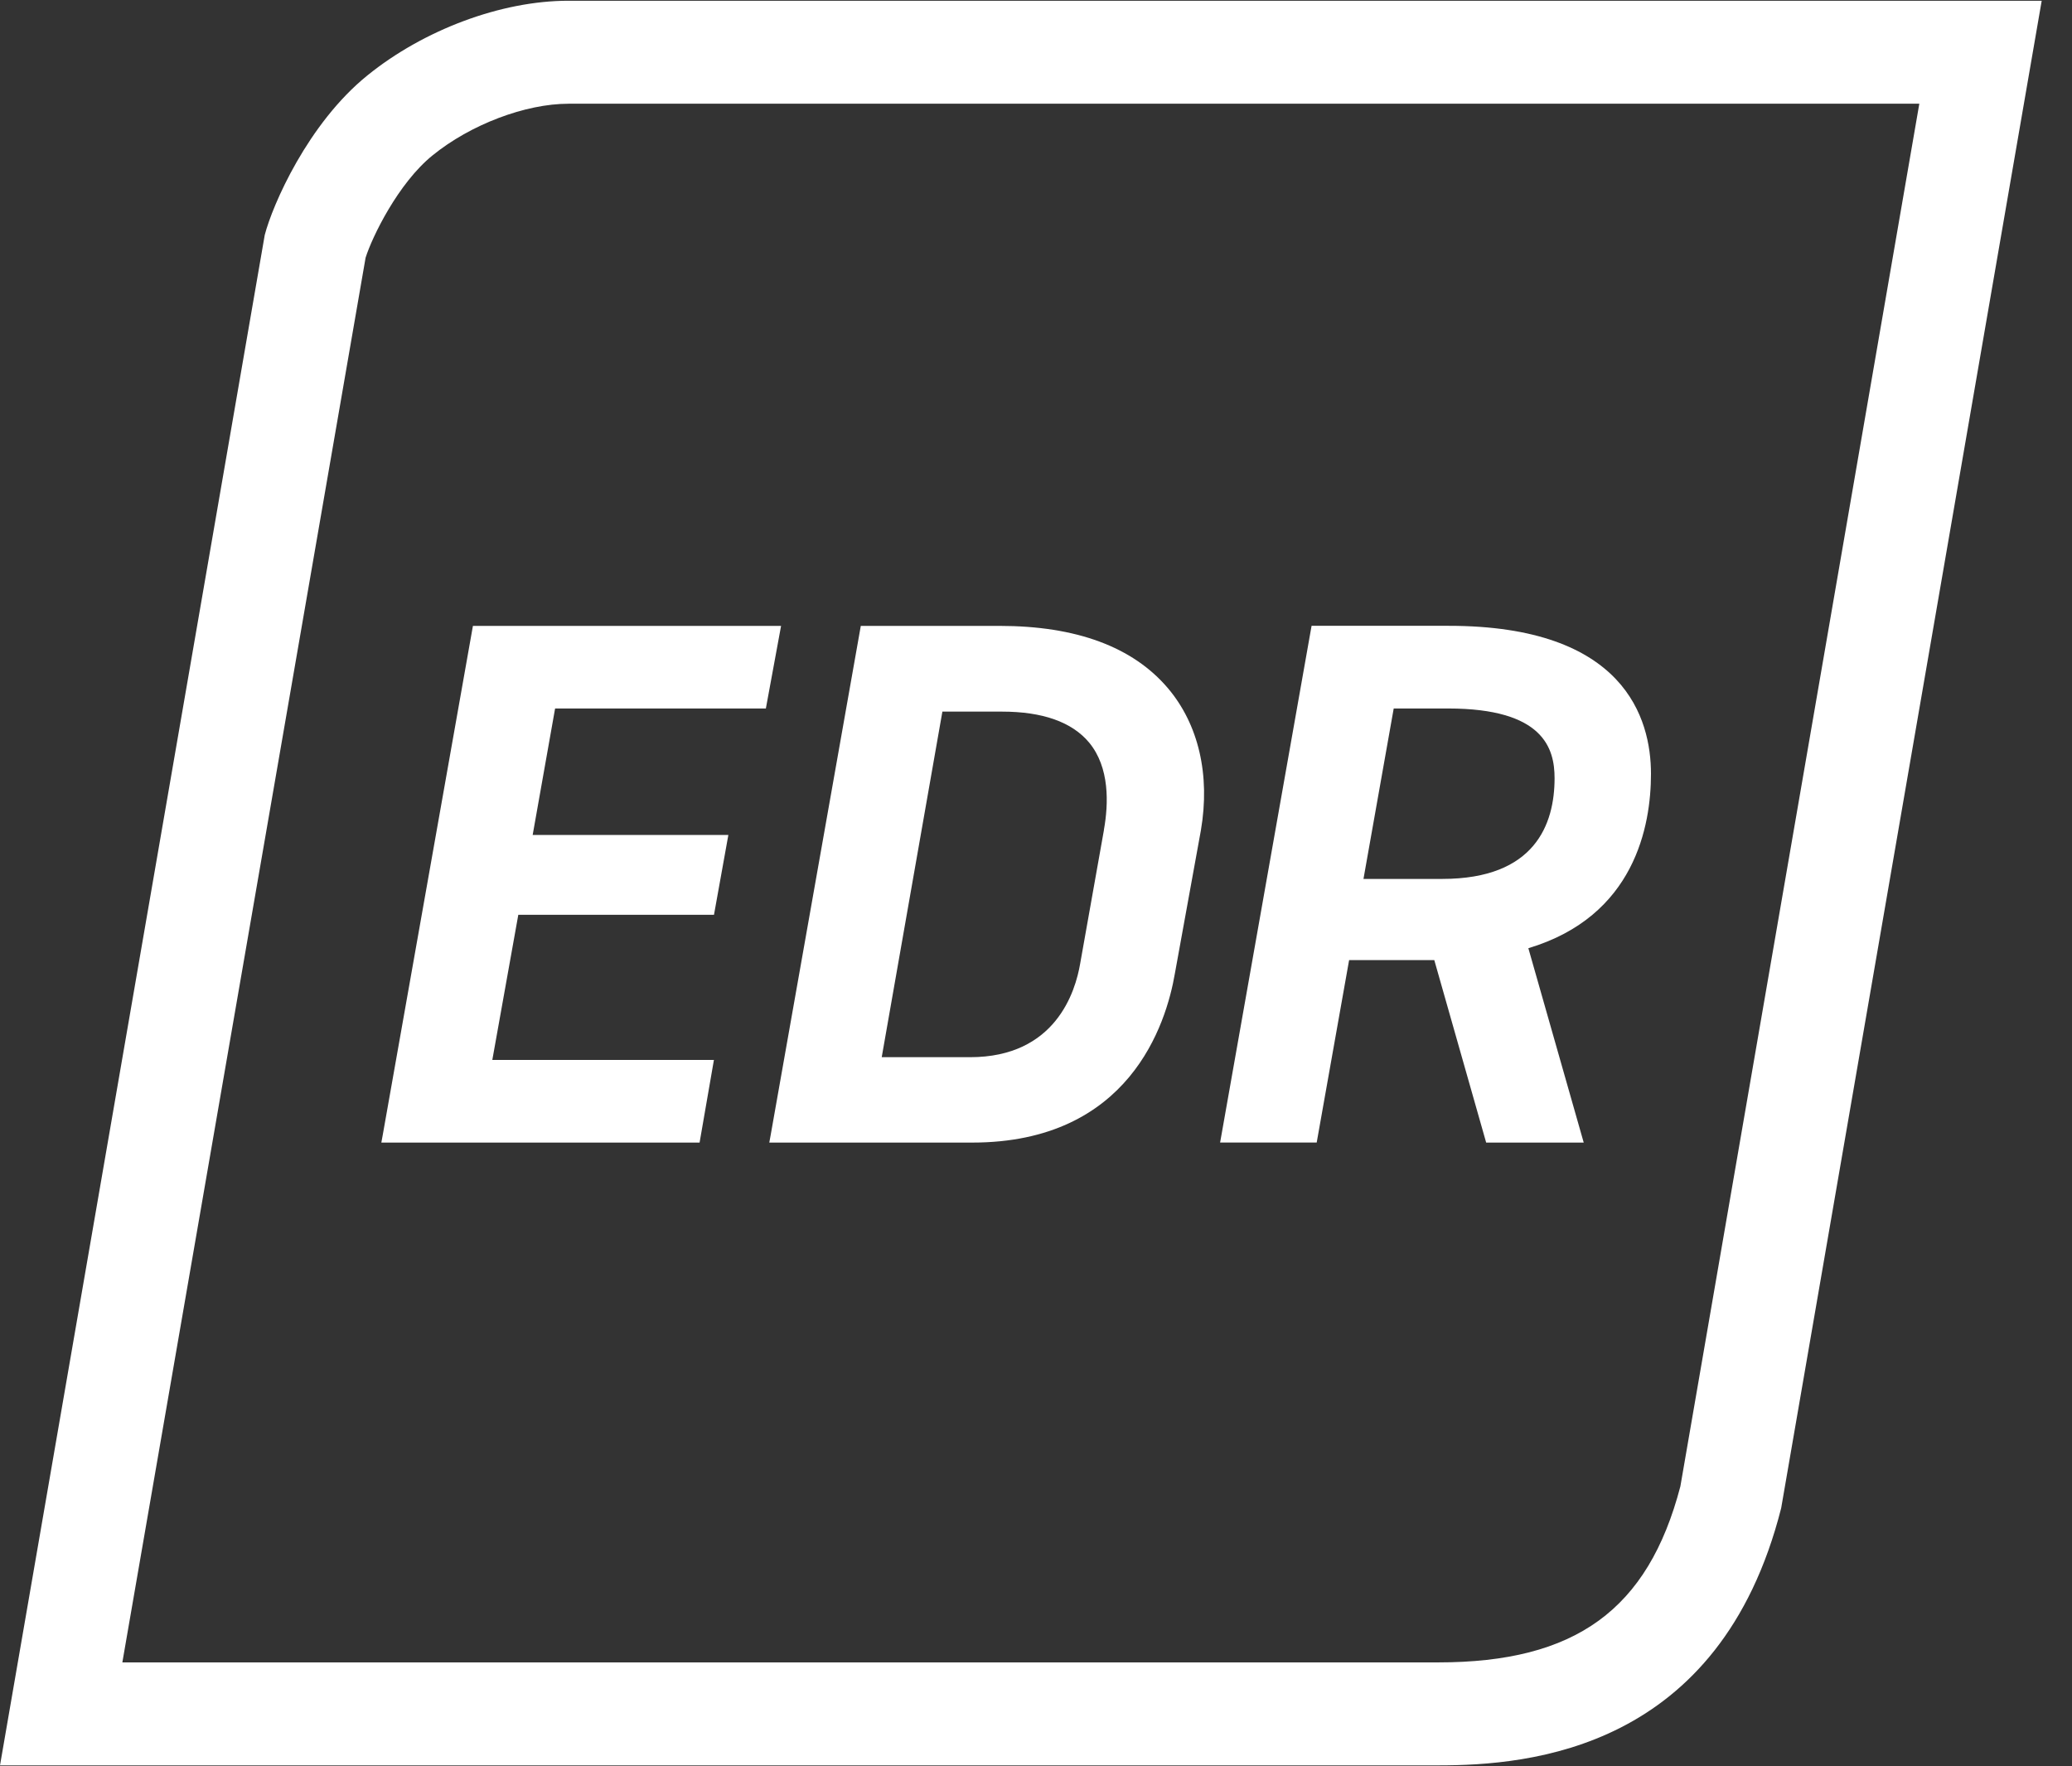 <svg width="61" height="52" viewBox="0 0 61 52" fill="none" xmlns="http://www.w3.org/2000/svg">
<rect x="0" y="0" width="61" height="52" fill="#333333" stroke="none"/>
<g clip-path="url(#clip0_26_191)">
<path d="M56.505 3.054L49.47 43.765C48.518 47.4 46.381 48.946 42.341 48.946H3.602L10.763 7.588C10.956 6.974 11.724 5.393 12.732 4.577C13.85 3.667 15.467 3.054 16.739 3.054H56.505ZM60.108 0.022H16.732C14.749 0.022 12.469 0.882 10.817 2.22C9.065 3.635 8.022 6.036 7.794 6.919L0 51.978H42.344C45.029 51.978 50.634 51.525 52.438 44.403L60.108 0.022Z" fill="white"/>
<path d="M22.547 20.861L22.995 18.428H13.923L11.265 33.434L11.227 33.641H20.596L21.018 31.207H14.494L15.259 26.934H21.02L21.443 24.584H15.682L16.342 20.861H22.547Z" fill="white"/>
<path d="M29.425 18.428H25.342L22.686 33.434L22.648 33.641H28.621C33.245 33.641 34.335 30.153 34.59 28.656L35.354 24.45C35.634 22.814 35.285 21.327 34.384 20.263C33.351 19.046 31.684 18.428 29.425 18.428ZM32.5 24.439L31.801 28.368C31.661 29.198 31.076 31.127 28.558 31.127H25.958L27.744 20.952H29.495C30.695 20.952 31.558 21.258 32.062 21.861C32.673 22.596 32.637 23.666 32.499 24.433L32.5 24.439Z" fill="white"/>
<path d="M48.605 22.785C48.605 21.158 47.832 18.426 42.654 18.426H38.613L35.957 33.432L35.92 33.639H38.764L39.718 28.269H42.226L43.753 33.641H46.625L44.995 27.918C48.131 26.978 48.605 24.31 48.605 22.785ZM45.767 22.912C45.767 24.265 45.193 25.878 42.462 25.878H40.141L41.031 20.86H42.634C45.441 20.861 45.767 22.033 45.767 22.913V22.912Z" fill="white"/>
</g>
<defs>
<clipPath id="clip0_26_191">
<rect width="60.108" height="52" fill="white"/>
</clipPath>
</defs>
</svg>
